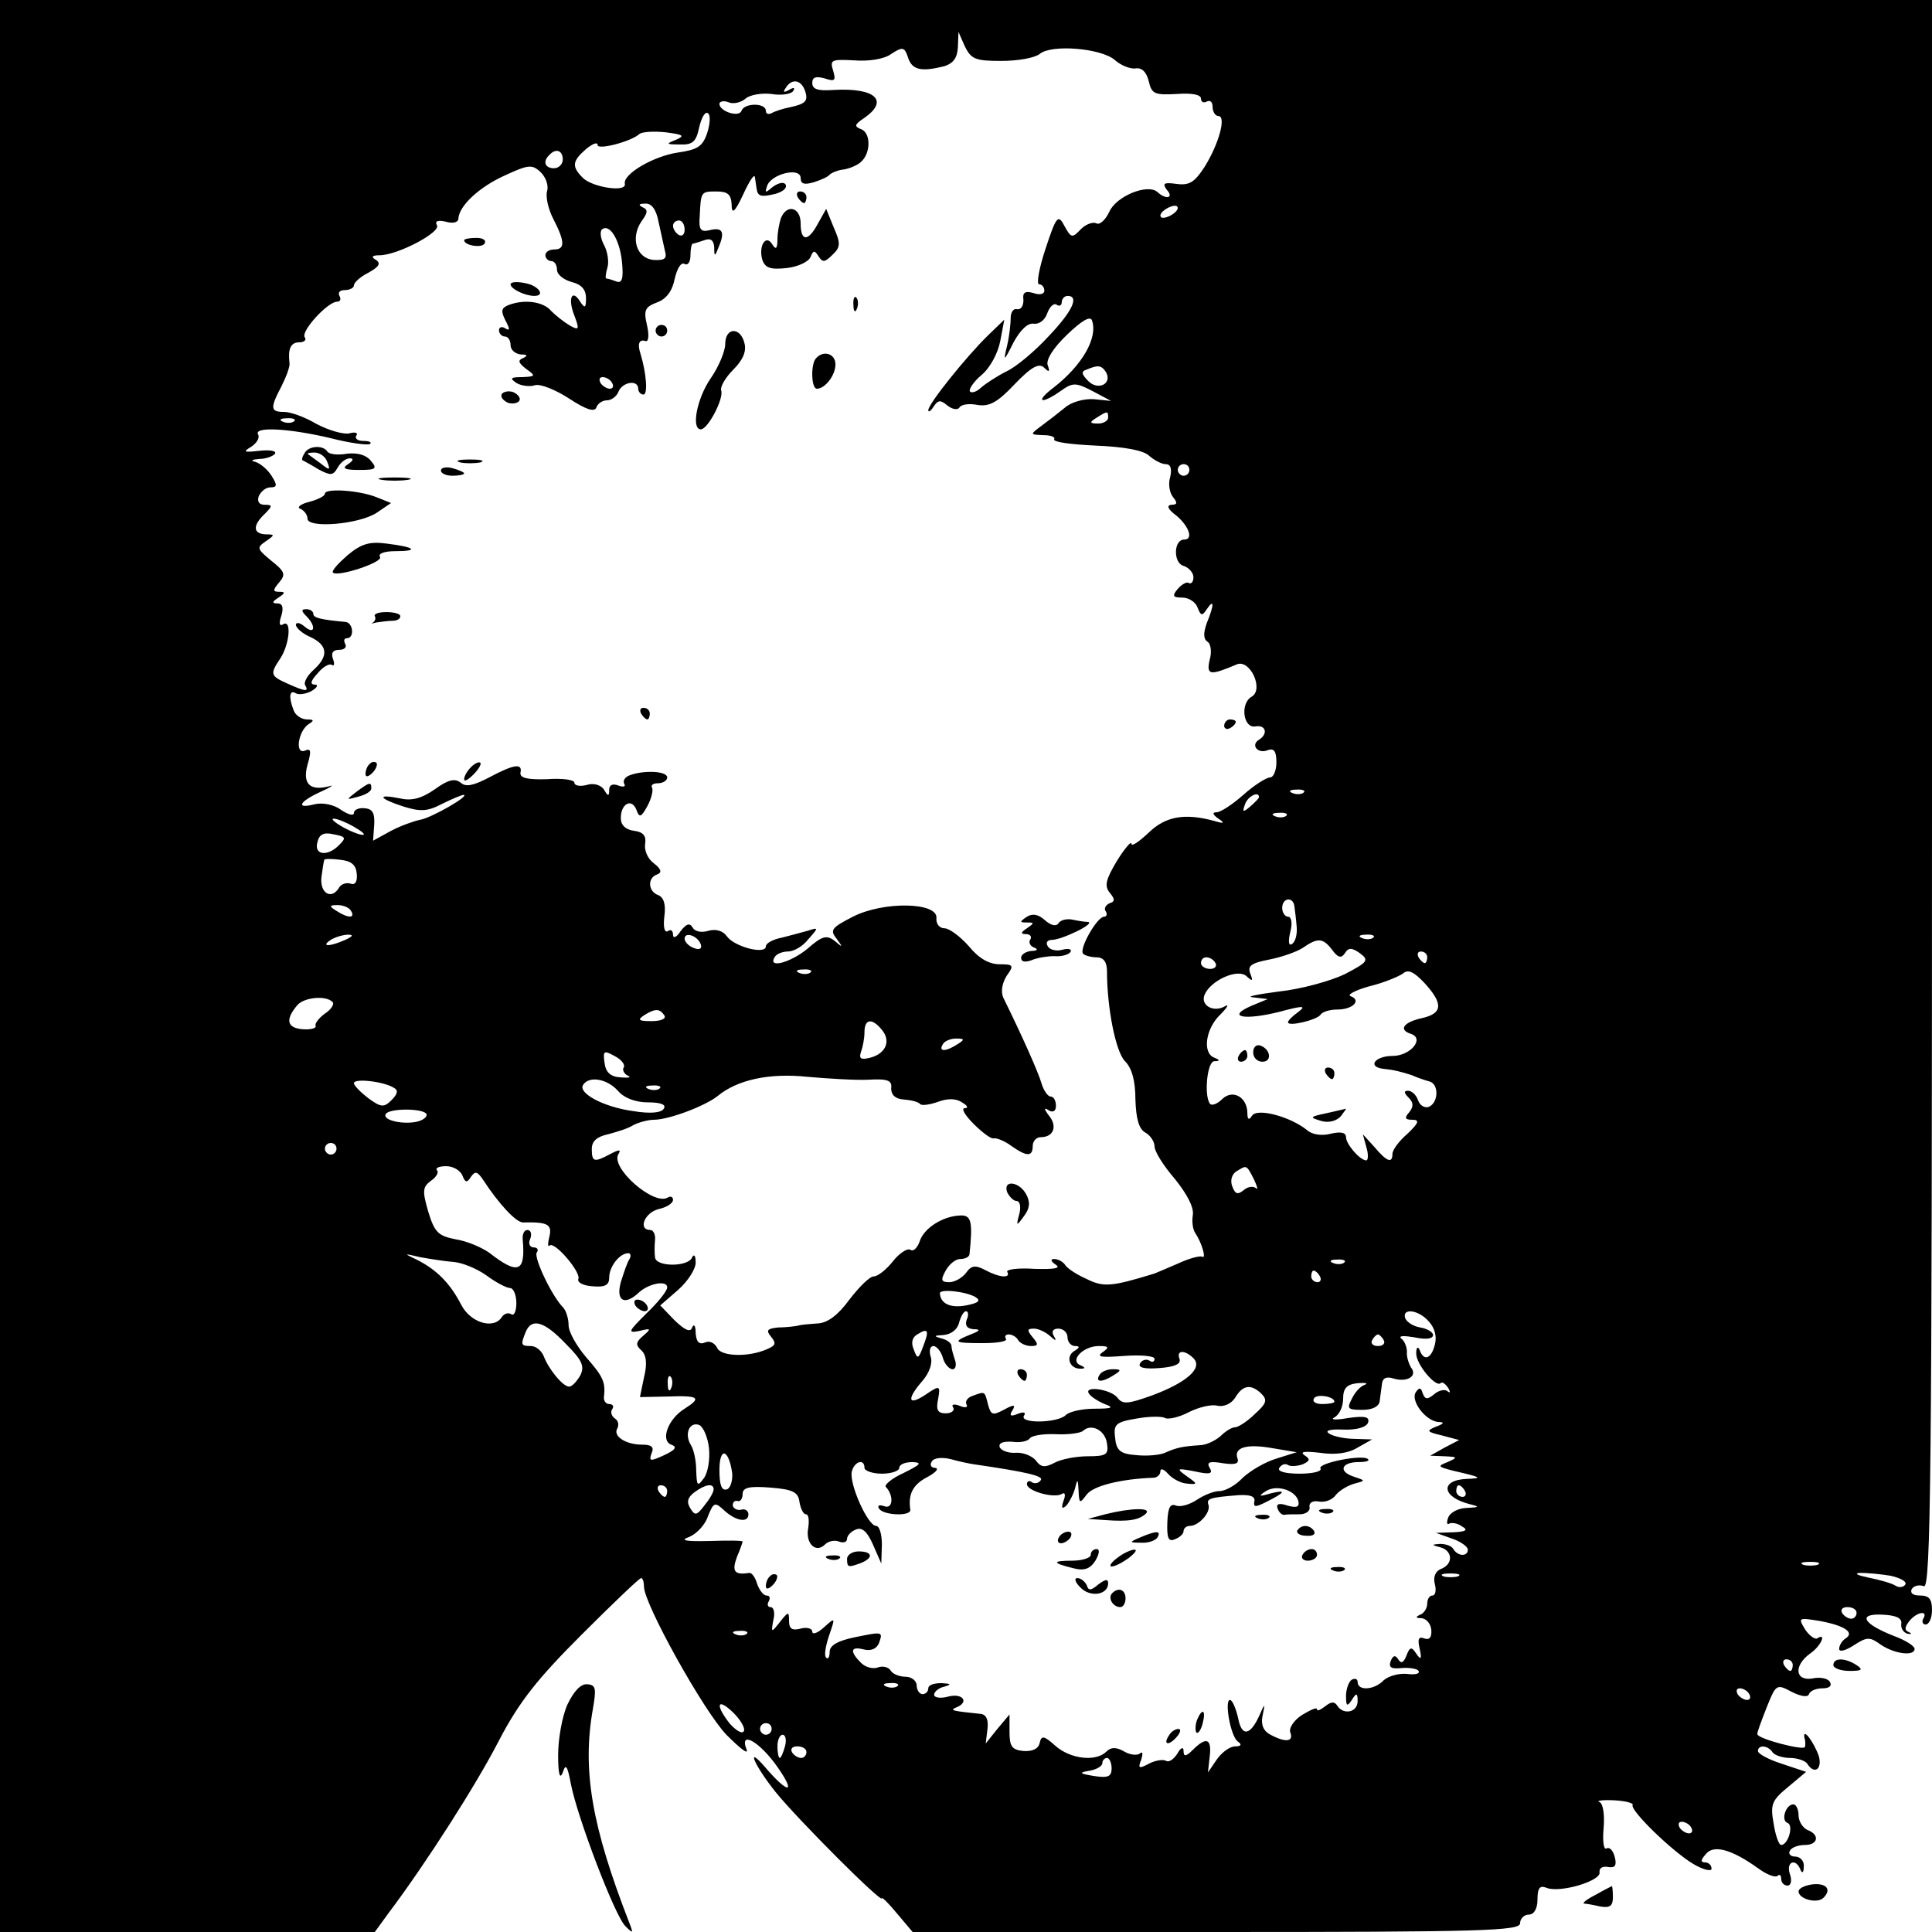 <?xml version="1.0" standalone="no"?>
<!DOCTYPE svg PUBLIC "-//W3C//DTD SVG 20010904//EN"
 "http://www.w3.org/TR/2001/REC-SVG-20010904/DTD/svg10.dtd">
<svg version="1.0" xmlns="http://www.w3.org/2000/svg"
 width="333pt" height="333pt" viewBox="0 0 333 333"
 preserveAspectRatio="xMidYMid meet">
<g transform="translate(0,333) scale(0.1,-0.1)"
fill="#000000" stroke="none">
<path d="M0 1665 l0 -1665 323 0 323 0 24 33 c64 85 151 221 190 297 35 67 66
106 142 182 54 54 100 98 103 98 3 0 5 -7 5 -15 0 -29 102 -213 142 -255 23
-23 38 -35 35 -26 -14 35 23 14 54 -31 32 -46 17 -45 -23 2 -34 39 -17 1 19
-44 39 -48 183 -192 183 -183 0 3 12 -9 26 -26 l27 -32 523 0 c459 0 524 2
524 15 0 8 7 15 15 15 9 0 15 10 15 26 0 20 4 25 16 20 23 -9 94 12 91 27 -1
7 5 11 15 9 12 -2 15 3 11 18 -3 11 -9 17 -14 14 -5 -3 -7 13 -5 35 2 24 -1
42 -7 45 -7 2 4 4 25 3 20 -1 34 -5 32 -8 -5 -9 68 -80 105 -102 17 -10 31
-13 31 -8 0 6 -5 11 -11 11 -8 0 -8 4 1 14 13 17 44 9 90 -24 15 -11 30 -17
34 -13 3 3 6 1 6 -5 0 -7 5 -12 11 -12 6 0 8 9 4 20 -7 21 10 28 18 8 3 -8 6
-6 6 5 1 9 -6 17 -15 17 -8 0 -12 5 -9 10 3 6 15 10 26 10 23 0 26 18 4 26 -8
4 -15 15 -15 25 0 10 -4 19 -9 19 -13 0 -22 -28 -10 -32 11 -4 1 -38 -11 -38
-4 0 -10 17 -13 37 -6 33 -3 40 25 63 l31 26 -42 14 c-22 7 -41 17 -41 22 0
11 17 10 25 -2 3 -5 17 -10 30 -10 13 0 27 -5 30 -10 12 -19 26 -10 20 13 -8
23 -28 51 -25 32 2 -5 2 -13 1 -16 -1 -7 -82 14 -82 22 -1 2 7 23 16 46 16 40
17 41 43 27 16 -8 28 -10 30 -4 2 6 13 10 23 10 12 0 17 4 13 11 -3 6 -17 9
-30 6 -30 -5 -33 22 -4 43 19 13 29 37 12 26 -4 -2 -14 5 -21 16 -12 20 -11
20 26 14 43 -8 60 -20 44 -30 -6 -4 -11 -12 -11 -18 0 -6 11 -3 25 6 23 15 28
15 47 1 24 -16 58 -20 58 -7 0 5 -16 15 -35 22 -54 21 -64 39 -21 37 24 -1 35
-6 33 -16 -1 -8 4 -15 11 -17 7 -1 8 0 2 3 -8 3 -7 9 1 19 13 16 33 19 24 4
-3 -5 -1 -10 4 -10 6 0 11 11 11 25 0 19 -5 25 -21 25 -12 0 -17 4 -14 11 4 6
13 8 21 5 12 -5 14 195 14 1364 l0 1370 -1665 0 -1665 0 0 -1665z m1726 1560
c28 0 57 5 66 12 20 17 105 10 129 -10 11 -10 27 -16 36 -15 11 2 19 -6 23
-22 5 -22 10 -24 48 -22 26 2 42 -1 42 -8 0 -6 5 -8 10 -5 6 3 10 -1 10 -9 0
-9 5 -16 10 -16 14 0 1 -48 -24 -88 -17 -26 -26 -32 -48 -29 -22 3 -25 1 -17
-10 13 -14 -1 -18 -16 -4 -17 15 -71 -7 -83 -34 -7 -15 -17 -23 -22 -20 -6 3
-18 -1 -27 -10 -15 -16 -17 -15 -28 5 -11 21 -14 19 -33 -39 -11 -33 -16 -61
-11 -61 5 0 9 -5 9 -11 0 -6 -8 -8 -19 -4 -14 4 -19 1 -17 -12 0 -10 -4 -17
-11 -16 -6 2 -11 -5 -11 -15 0 -9 -2 -30 -6 -47 -7 -29 -6 -29 11 5 12 22 25
34 35 32 9 -1 19 6 23 18 4 11 11 18 16 15 5 -4 9 -1 9 4 0 6 5 11 10 11 21 0
8 -27 -33 -70 -23 -25 -55 -52 -72 -60 -16 -8 -36 -21 -44 -28 -7 -7 -16 -10
-19 -7 -3 3 5 16 19 28 15 12 29 38 33 59 l7 37 -28 -27 c-37 -36 -103 -118
-103 -129 0 -4 4 -2 9 6 8 12 12 12 24 2 9 -7 18 -8 21 -3 3 5 17 7 31 4 20
-3 34 4 64 36 29 30 42 37 51 28 8 -8 10 -7 6 4 -4 9 9 30 33 53 25 24 40 33
43 25 11 -30 -17 -78 -66 -116 -33 -25 -22 -30 12 -6 21 15 26 15 55 0 l32
-17 -30 3 c-17 1 -39 -5 -50 -15 -11 -9 -29 -23 -40 -31 -20 -15 -20 -15 3
-16 13 0 21 -3 19 -7 -3 -5 29 -9 71 -11 49 -2 82 -8 92 -17 9 -8 22 -15 29
-15 9 0 11 -8 8 -22 -4 -12 -1 -28 5 -35 8 -10 7 -13 -3 -13 -9 -1 -6 -8 9
-19 22 -19 29 -41 13 -41 -18 0 -19 -39 -2 -45 10 -3 18 -12 18 -20 0 -8 -4
-12 -8 -10 -3 3 -12 -2 -19 -10 -10 -12 -9 -15 8 -15 11 0 23 -8 26 -17 6 -15
8 -15 16 -3 13 19 13 8 0 -24 -6 -17 -6 -27 1 -32 6 -3 8 -18 4 -31 -6 -27 0
-28 47 -8 23 9 47 -44 25 -56 -20 -12 -14 -55 7 -51 18 3 22 -13 6 -23 -15 -9
-2 -25 15 -18 11 4 15 -2 15 -21 0 -14 -5 -26 -11 -26 -6 0 -27 -13 -46 -30
-18 -16 -39 -30 -46 -30 -8 0 -7 -4 3 -11 12 -8 10 -9 -7 -4 -51 14 -84 8
-113 -20 -17 -16 -30 -25 -30 -19 0 5 -12 -9 -25 -30 -19 -32 -22 -43 -12 -55
9 -11 9 -15 -1 -18 -6 -3 -10 -9 -6 -14 3 -5 1 -9 -3 -9 -12 0 -44 -56 -36
-64 3 -3 14 -6 23 -6 12 0 18 -8 18 -24 0 -63 15 -139 31 -155 12 -12 18 -34
18 -66 1 -33 6 -51 17 -57 9 -5 16 -16 16 -24 0 -9 16 -34 35 -56 21 -26 33
-49 31 -62 -2 -12 0 -25 4 -31 11 -16 20 -46 12 -41 -4 2 -23 -3 -42 -12 -19
-8 -37 -16 -40 -17 -75 -23 -88 -24 -118 -9 -18 8 -34 19 -37 25 -4 5 -12 9
-18 9 -7 0 -6 -4 3 -10 9 -6 -3 -8 -37 -7 -28 2 -49 -1 -47 -5 7 -12 -14 -10
-38 3 -17 9 -24 8 -33 -5 -7 -9 -20 -16 -29 -16 -14 0 -15 4 -6 20 6 11 17 20
25 20 8 0 15 3 16 8 6 57 3 68 -16 67 -30 -1 -63 -22 -70 -45 -4 -11 -11 -18
-16 -14 -5 3 -19 -6 -30 -20 -11 -14 -26 -26 -33 -26 -7 0 -25 -18 -42 -40
-19 -26 -37 -40 -54 -41 -14 -1 -29 -2 -35 -4 -5 -1 -21 -3 -34 -3 -19 -2 -21
-5 -12 -16 9 -11 8 -15 -6 -21 -33 -15 -81 -13 -87 2 -4 8 -13 13 -21 9 -10
-4 -15 1 -16 17 0 12 -3 16 -6 9 -3 -9 -12 -5 -30 12 l-25 26 31 27 c17 15 31
37 30 48 0 11 -3 14 -6 8 -6 -17 -63 -17 -64 0 -1 6 -1 20 0 30 1 9 -3 17 -8
17 -22 0 -10 30 14 36 14 3 25 10 25 16 0 5 -4 7 -9 4 -24 -15 -100 52 -85 75
5 8 1 8 -14 0 -28 -15 -32 -14 -32 9 0 13 9 21 28 25 15 4 35 10 44 16 10 5
26 9 35 9 26 0 89 24 110 41 34 28 89 40 155 33 34 -3 82 -6 104 -5 34 2 42
-1 40 -15 0 -11 7 -18 21 -19 13 -1 26 -4 29 -8 3 -3 17 -1 31 4 16 6 31 6 41
-1 9 -5 12 -10 5 -10 -7 0 0 -12 15 -27 15 -15 31 -27 35 -25 4 1 18 -4 30
-13 27 -19 37 -19 37 0 0 8 6 15 14 15 22 0 29 19 14 37 -9 12 -9 15 0 9 7 -4
12 -1 12 8 0 9 -4 16 -9 16 -5 0 -12 10 -16 23 -5 18 -33 81 -66 148 -4 10 -2
24 6 37 13 18 12 20 -12 20 -18 0 -36 10 -53 31 -15 17 -34 31 -42 31 -9 0
-15 8 -14 18 2 27 -91 29 -144 2 -37 -19 -40 -23 -28 -38 11 -15 11 -16 -3 -4
-14 11 -22 9 -47 -13 -29 -24 -69 -35 -57 -15 3 6 14 10 23 10 10 0 26 9 35
21 18 20 18 21 0 15 -10 -3 -30 -8 -45 -12 -16 -3 -28 -10 -28 -15 0 -15 -54
-1 -67 17 -7 10 -19 13 -31 10 -12 -4 -24 -2 -28 5 -5 9 -11 7 -21 -6 -7 -11
-13 -13 -13 -6 0 7 -4 10 -9 6 -6 -3 -8 8 -6 25 3 21 -1 33 -10 37 -18 6 -20
30 -2 36 8 3 7 9 -6 19 -11 8 -17 23 -15 34 2 13 -3 20 -19 22 -15 2 -23 10
-23 22 0 25 19 35 27 14 5 -14 8 -13 19 7 7 13 10 27 8 31 -3 5 2 8 10 8 9 0
16 5 16 10 0 11 -39 13 -64 4 -9 -3 -13 -10 -10 -15 3 -5 -2 -6 -10 -3 -10 4
-16 1 -16 -7 0 -12 -2 -12 -9 0 -5 8 -18 12 -30 8 -12 -3 -21 -1 -21 4 0 5
-21 8 -47 6 -34 -1 -47 2 -46 11 4 17 -11 15 -54 -8 -27 -14 -40 -17 -49 -9
-10 8 -22 5 -44 -11 -23 -16 -40 -21 -61 -16 -40 8 -37 0 6 -14 29 -9 41 -9
66 4 18 9 35 16 38 16 12 -1 -56 -40 -75 -43 -10 -2 -33 -10 -50 -19 l-31 -17
2 28 c1 20 -3 27 -17 28 -10 1 -18 -3 -18 -8 0 -6 -10 -3 -22 5 -12 9 -31 13
-45 10 -34 -9 -28 4 9 21 18 8 25 13 16 10 -34 -9 -47 4 -38 37 7 24 6 29 -5
24 -17 -6 -11 34 7 46 10 6 9 8 -3 8 -9 0 -20 7 -23 16 -9 23 -7 36 4 29 5 -3
18 -1 27 4 10 6 12 11 6 11 -9 0 -8 6 4 19 9 11 20 18 25 15 4 -3 5 2 2 10 -4
11 0 16 11 16 9 0 13 5 10 10 -3 6 -2 10 3 10 13 0 11 26 -2 28 -43 4 -56 7
-56 14 0 4 -5 8 -12 8 -9 0 -9 -3 0 -12 17 -17 15 -33 -3 -18 -8 7 -15 8 -15
3 0 -5 11 -15 25 -21 30 -14 32 -33 5 -57 -11 -10 -17 -22 -14 -26 7 -12 0
-11 -31 3 -29 13 -30 16 -12 43 16 24 20 68 5 59 -6 -4 -8 1 -3 15 4 14 2 21
-7 21 -10 0 -9 3 2 10 12 8 12 10 1 10 -11 0 -11 3 0 16 12 14 10 19 -14 38
-24 20 -25 22 -9 33 16 11 16 12 0 12 -22 1 -23 15 -2 35 14 14 14 16 0 16
-10 0 -13 6 -10 15 4 8 12 15 20 15 12 0 12 4 2 20 -7 11 -19 21 -28 24 -9 2
-6 4 7 5 12 0 24 5 27 9 3 5 -9 7 -27 5 -27 -3 -29 -2 -14 7 9 6 15 15 12 21
-9 14 52 11 124 -6 35 -9 66 -13 69 -10 3 3 -2 5 -12 5 -9 0 -15 4 -12 9 4 5
-2 7 -12 4 -10 -2 -35 5 -56 16 -20 12 -45 21 -56 21 -24 0 -25 6 -5 44 8 16
15 34 14 40 -3 25 2 36 17 36 8 0 13 4 9 9 -6 11 40 61 56 61 6 0 7 5 4 10 -3
6 1 10 9 10 9 0 16 4 16 8 0 5 11 15 25 22 18 10 22 16 13 22 -9 5 -7 8 6 8
31 0 107 40 99 52 -4 7 2 9 15 6 13 -4 22 -1 22 5 1 22 36 55 81 75 39 18 46
19 60 6 9 -8 15 -23 12 -33 -3 -10 2 -32 11 -49 20 -39 20 -52 1 -52 -8 0 -15
-4 -15 -10 0 -5 5 -10 10 -10 6 0 10 -7 10 -15 0 -8 11 -17 25 -21 17 -4 25
-13 25 -28 0 -17 -2 -18 -10 -6 -14 23 -22 6 -10 -24 9 -24 8 -26 -8 -17 -10
6 -24 17 -32 25 -13 16 -46 21 -74 10 -12 -5 -13 -10 -5 -26 8 -15 8 -19 0
-14 -6 4 -11 2 -11 -3 0 -6 5 -11 10 -11 6 0 10 -7 10 -15 0 -8 8 -15 18 -16
11 0 12 -2 4 -6 -10 -4 -9 -8 5 -19 17 -12 16 -13 -7 -14 -20 0 -22 -2 -10
-10 8 -5 23 -7 32 -4 9 3 36 -8 59 -23 29 -19 44 -24 47 -15 2 6 10 12 18 12
8 0 17 7 20 15 7 17 34 21 34 5 0 -5 4 -10 9 -10 8 0 5 37 -5 70 -6 18 -2 26
9 22 5 -1 6 11 2 28 -6 26 -3 31 18 39 16 6 26 20 30 41 4 17 11 29 17 25 5
-3 10 3 10 14 0 12 2 21 4 21 2 0 11 3 20 6 11 4 16 0 17 -12 0 -17 1 -17 8 1
11 26 6 34 -17 28 -14 -3 -18 1 -16 24 2 43 2 43 29 43 19 0 25 -5 26 -22 0
-18 5 -15 20 17 10 22 19 36 20 30 1 -5 2 -14 3 -20 2 -14 8 -15 33 -9 13 4
20 10 17 16 -3 5 -12 3 -22 -4 -13 -11 -14 -11 -10 1 6 21 58 34 58 14 0 -10
6 -12 23 -7 12 4 24 9 27 13 3 3 14 8 25 9 11 2 24 8 29 13 17 15 17 49 1 56
-13 5 -13 8 5 20 43 30 18 52 -53 48 -27 -2 -37 1 -37 12 0 10 6 12 21 8 18
-6 20 -4 15 13 -6 19 -3 20 36 18 25 -2 52 2 64 11 20 13 23 12 29 -6 7 -22
23 -25 63 -15 15 5 22 14 23 33 l1 26 11 -25 c11 -22 18 -25 63 -25z m-339
-50 c7 -19 2 -24 -26 -30 -11 -2 -26 -7 -31 -10 -6 -3 -10 -1 -10 4 0 14 -37
14 -42 0 -4 -12 -38 -1 -38 12 0 4 7 6 15 3 8 -4 22 -1 30 6 8 7 29 10 45 8
17 -3 34 0 37 5 4 6 1 7 -7 2 -9 -5 -11 -4 -6 3 10 17 26 15 33 -3z m-168 -74
c-8 -24 -17 -29 -51 -34 -41 -6 -95 -37 -91 -54 3 -15 -55 -6 -72 10 -20 20
-19 29 5 50 11 9 20 13 20 7 0 -9 58 6 72 19 5 4 25 5 45 3 31 -4 34 -6 18
-13 -18 -7 -17 -8 7 -8 22 -1 28 5 33 29 4 17 10 28 15 25 5 -3 4 -18 -1 -34z
m-249 -46 c0 -8 -7 -15 -15 -15 -16 0 -20 12 -8 23 11 12 23 8 23 -8z m165
-107 c4 -18 9 -41 11 -50 4 -14 0 -17 -20 -16 -29 3 -40 38 -20 67 11 15 11
20 1 24 -7 4 -6 6 5 6 11 1 19 -10 23 -31z m885 12 c-8 -5 -17 -7 -19 -4 -3 3
1 9 9 14 8 5 17 7 19 4 3 -3 -1 -9 -9 -14z m-840 -26 c0 -8 -4 -12 -10 -9 -5
3 -10 10 -10 16 0 5 5 9 10 9 6 0 10 -7 10 -16z m-108 -55 c3 -30 0 -38 -10
-34 -8 3 -15 5 -17 5 -2 0 -1 9 2 19 3 10 0 28 -6 39 -6 11 -7 22 -4 26 13 12
31 -16 35 -55z m834 -190 c12 -20 -13 -33 -30 -16 -12 12 -13 17 -3 20 19 8
25 8 33 -4z m-851 -19 c3 -5 2 -10 -4 -10 -5 0 -13 5 -16 10 -3 6 -2 10 4 10
5 0 13 -4 16 -10z m855 -60 c0 -5 -8 -10 -17 -10 -15 0 -16 2 -3 10 19 12 20
12 20 0z m-1403 -6 c-3 -3 -12 -4 -19 -1 -8 3 -5 6 6 6 11 1 17 -2 13 -5z
m1543 -84 c0 -5 -4 -10 -10 -10 -5 0 -10 5 -10 10 0 6 5 10 10 10 6 0 10 -4
10 -10z m197 -556 c-3 -3 -12 -4 -19 -1 -8 3 -5 6 6 6 11 1 17 -2 13 -5z m-77
-8 c0 -2 -7 -9 -15 -16 -13 -11 -14 -10 -9 4 5 14 24 23 24 12z m47 -32 c-3
-3 -12 -4 -19 -1 -8 3 -5 6 6 6 11 1 17 -2 13 -5z m-1607 -19 c14 -8 21 -14
15 -14 -5 0 -21 6 -35 14 -14 8 -20 14 -15 14 6 0 21 -6 35 -14z m-25 -31
c-20 -21 -44 -18 -38 4 3 14 11 18 28 14 21 -4 22 -6 10 -18z m30 -51 c1 -13
-3 -19 -11 -16 -6 2 -15 0 -19 -6 -13 -23 -34 -11 -31 17 2 15 4 28 5 30 0 2
13 2 28 0 19 -2 27 -9 28 -25z m1616 -55 c1 -7 3 -23 4 -36 1 -12 -2 -25 -8
-29 -6 -4 -7 4 -3 21 4 15 2 26 -4 26 -5 0 -10 7 -10 15 0 18 19 20 21 3z
m-1626 -8 c8 -13 -5 -13 -25 0 -13 8 -13 10 2 10 9 0 20 -4 23 -10z m-10 -50
c-27 -12 -43 -12 -25 0 8 5 22 9 30 9 10 0 8 -3 -5 -9z m613 -8 c2 -7 -2 -10
-12 -6 -9 3 -16 11 -16 16 0 13 23 5 28 -10z m1159 12 c-3 -3 -12 -4 -19 -1
-8 3 -5 6 6 6 11 1 17 -2 13 -5z m-71 -21 c10 -14 16 -15 22 -6 6 10 12 10 26
0 16 -12 14 -15 -26 -36 -25 -12 -76 -26 -114 -30 -38 -5 -58 -9 -44 -10 l25
-3 -29 -12 c-43 -19 -11 -25 49 -10 41 11 47 11 33 0 -10 -7 -18 -15 -18 -18
0 -8 50 4 56 13 3 5 16 9 29 9 27 0 42 16 23 23 -7 2 7 10 32 17 25 6 51 17
58 22 9 8 19 3 37 -16 33 -36 32 -53 -5 -61 -31 -7 -40 -20 -18 -27 24 -8 -1
-38 -32 -38 -29 0 -44 -18 -17 -22 20 -2 31 -5 50 -11 9 -4 23 -9 31 -11 17
-5 15 -38 -2 -44 -7 -2 -15 3 -18 12 -3 9 -11 16 -17 16 -8 0 -7 -4 1 -12 8
-8 9 -15 1 -25 -9 -10 -7 -13 5 -13 13 0 12 -5 -8 -24 -15 -13 -26 -28 -26
-35 0 -17 -10 -13 -31 12 l-20 22 6 -22 c4 -13 3 -23 0 -23 -11 0 -35 28 -35
40 0 8 -9 10 -26 6 -15 -4 -32 -2 -41 6 -28 23 -86 39 -95 25 -5 -8 -8 -7 -8
4 0 28 -25 42 -43 25 -8 -8 -17 -12 -21 -9 -11 12 -6 73 7 74 10 0 10 2 0 6
-21 8 -15 50 10 74 12 12 16 19 9 15 -20 -12 -43 1 -36 19 10 25 58 47 73 32
10 -9 11 -8 6 5 -5 13 1 18 32 24 21 4 47 13 58 20 26 18 35 18 51 -3z m164
-13 c0 -5 -2 -10 -4 -10 -3 0 -8 5 -11 10 -3 6 -1 10 4 10 6 0 11 -4 11 -10z
m-365 -10 c3 -5 -1 -10 -9 -10 -9 0 -16 5 -16 10 0 6 4 10 9 10 6 0 13 -4 16
-10z m-698 -16 c-3 -3 -12 -4 -19 -1 -8 3 -5 6 6 6 11 1 17 -2 13 -5z m-824
-51 c4 -3 -2 -13 -13 -20 -11 -8 -18 -18 -16 -21 2 -4 -8 -7 -22 -6 -27 2 -31
16 -10 41 11 14 50 18 61 6z m572 -23 c4 -6 -6 -10 -22 -10 -22 0 -25 2 -13
10 19 12 27 12 35 0z m375 -25 c16 -19 7 -41 -20 -48 -16 -4 -20 -2 -16 10 3
8 6 23 6 34 0 23 13 25 30 4z m130 -25 c-20 -13 -33 -13 -25 0 3 6 14 10 23
10 15 0 15 -2 2 -10z m-575 -40 c-3 -4 1 -11 7 -14 7 -3 2 -4 -12 -3 -18 1
-26 9 -28 25 -3 21 -1 22 17 12 12 -6 19 -15 16 -20z m-396 -35 c8 -4 6 -11
-4 -21 -13 -13 -18 -13 -40 3 -13 10 -25 22 -25 26 0 9 52 3 69 -8z m386 -5
c11 -13 31 -20 52 -20 22 0 32 -4 27 -11 -4 -7 -23 -9 -53 -4 -51 7 -95 31
-86 45 10 16 41 11 60 -10z m72 4 c-3 -3 -12 -4 -19 -1 -8 3 -5 6 6 6 11 1 17
-2 13 -5z m-402 -44 c2 -4 -4 -10 -15 -13 -24 -6 -62 2 -55 13 6 10 64 10 70
0z m-155 -60 c0 -5 -4 -10 -10 -10 -5 0 -10 5 -10 10 0 6 5 10 10 10 6 0 10
-4 10 -10z m217 -46 c5 -13 8 -13 15 -2 7 10 11 9 21 -6 26 -40 57 -74 69 -73
41 1 50 -3 45 -24 -3 -12 -3 -19 0 -16 8 9 54 -45 50 -57 -3 -6 8 -12 24 -13
22 -2 29 2 29 15 0 19 18 42 33 42 4 0 5 -5 2 -10 -4 -6 -10 -24 -15 -40 -9
-33 7 -41 32 -17 17 15 48 21 48 8 0 -6 -16 -26 -36 -45 -31 -31 -33 -34 -12
-30 20 5 21 4 7 -8 -13 -11 -14 -16 -4 -25 9 -8 11 -23 5 -47 l-7 -34 48 1
c54 2 59 -2 29 -21 -29 -18 -42 -55 -23 -62 11 -4 7 -9 -12 -18 -24 -11 -27
-11 -22 3 5 11 0 15 -16 15 -29 0 -51 15 -43 28 3 6 2 13 -4 17 -6 4 -8 11 -5
16 4 5 1 9 -5 9 -6 0 -10 6 -9 13 3 25 -2 35 -31 68 -16 19 -30 43 -30 55 0
11 -4 24 -9 30 -20 20 -51 86 -46 95 4 5 1 9 -5 9 -7 0 -10 7 -6 15 3 8 1 15
-5 15 -6 0 -9 -8 -8 -17 5 -56 -8 -61 -58 -22 -13 9 -38 20 -58 23 -30 6 -36
12 -47 48 -10 35 -10 42 5 53 9 6 14 15 10 18 -3 4 4 7 16 7 12 0 24 -7 28
-16z m1364 -6 c6 -13 8 -20 4 -16 -5 4 -14 3 -21 -3 -11 -9 -15 -7 -20 6 -4
10 -1 21 7 26 18 11 17 12 30 -13z m-1380 -143 c15 -1 40 -11 57 -23 16 -12
35 -22 41 -22 6 0 11 -12 11 -26 0 -14 -4 -23 -9 -19 -5 3 -12 1 -16 -5 -14
-22 -54 -10 -70 21 -19 37 -42 60 -75 77 -25 12 -25 12 5 5 17 -3 42 -7 56 -8z
m1536 -1 c-3 -3 -12 -4 -19 -1 -8 3 -5 6 6 6 11 1 17 -2 13 -5z m-42 -24 c3
-5 1 -10 -4 -10 -6 0 -11 5 -11 10 0 6 2 10 4 10 3 0 8 -4 11 -10z m-593 -36
c9 -6 4 -10 -17 -14 -27 -5 -44 3 -45 21 0 8 46 3 62 -7z m-16 -39 c-3 -10 1
-15 12 -16 13 0 11 -3 -5 -9 -32 -13 -29 -15 21 -15 25 0 42 3 40 7 -3 5 -1 8
5 8 5 0 13 -4 16 -10 3 -5 13 -10 22 -10 13 0 13 3 3 15 -10 12 -10 15 2 15 8
0 20 -6 27 -12 11 -10 13 -10 7 0 -4 7 -1 12 8 12 9 0 16 -7 16 -15 0 -8 6
-15 13 -15 9 0 8 -3 -2 -9 -15 -10 -7 -31 12 -30 8 0 8 2 -1 6 -19 8 5 33 32
33 17 0 19 -2 6 -11 -11 -8 -1 -9 38 -6 28 2 52 0 52 -5 0 -5 -4 -7 -9 -3 -5
3 -13 1 -16 -5 -4 -7 7 -10 33 -8 27 2 38 7 35 16 -6 15 9 16 24 1 17 -17 -12
-42 -71 -64 -42 -15 -51 -16 -60 -4 -12 15 -59 21 -49 7 3 -5 15 -13 27 -18
17 -6 13 -8 -17 -8 -22 0 -44 -5 -50 -11 -14 -14 -81 -15 -72 -1 4 6 -1 7 -11
3 -12 -5 -15 -3 -9 6 6 10 3 11 -15 1 -19 -10 -22 -9 -27 9 -6 24 -5 23 -27
15 -9 -3 -13 -10 -10 -15 3 -5 -3 -6 -12 -2 -10 4 -15 2 -11 -3 3 -5 -3 -10
-13 -10 -14 0 -17 6 -13 25 4 23 3 24 -22 7 -30 -20 -33 -8 -5 24 12 14 18 31
14 42 -3 10 -1 18 5 18 5 0 13 -9 16 -20 3 -11 11 -20 17 -20 5 0 7 7 4 16 -3
9 -6 19 -6 24 0 5 -8 11 -17 13 -14 4 -14 5 3 6 13 1 24 9 27 21 3 11 8 20 12
20 4 0 5 -7 1 -15z m797 -3 c10 -11 14 -26 10 -40 -6 -24 -19 -29 -26 -9 -3 7
-6 5 -6 -5 -1 -19 34 -60 42 -52 3 3 8 -1 13 -8 4 -7 4 -10 -1 -6 -4 4 -15 2
-23 -5 -12 -10 -16 -9 -20 2 -3 10 -6 10 -12 1 -9 -15 18 -50 40 -51 10 0 9
-3 -5 -8 -17 -7 -16 -9 10 -15 l30 -8 -25 -13 -25 -14 25 -1 c23 -1 23 -2 5
-10 -18 -7 -17 -8 10 -15 48 -11 52 -13 23 -14 -47 -2 -43 -32 7 -44 16 -4 14
-5 -6 -6 -15 0 -30 -8 -33 -17 -3 -8 -2 -13 2 -10 4 2 14 1 22 -5 11 -6 7 -9
-15 -10 l-30 -1 28 -10 c15 -5 27 -14 27 -19 0 -12 -17 -12 -25 1 -3 6 -14 9
-23 9 -15 -1 -15 -2 1 -6 21 -6 22 -29 1 -37 -10 -4 -14 -14 -11 -26 3 -11 1
-20 -4 -20 -5 0 -9 -6 -9 -14 0 -8 -6 -17 -12 -19 -9 -4 -8 -6 2 -6 9 -1 16
-10 17 -20 1 -13 -3 -18 -12 -15 -10 4 -12 -1 -8 -18 4 -18 2 -20 -6 -8 -8 12
-11 12 -17 -4 -5 -12 -9 -14 -14 -6 -5 8 -9 7 -13 -3 -4 -11 1 -14 19 -12 13
1 27 -1 29 -5 3 -5 -6 -7 -21 -5 -14 1 -31 -4 -39 -11 -16 -17 -45 -19 -45 -3
0 5 -4 7 -10 4 -5 -3 -10 -16 -10 -28 0 -18 2 -19 10 -7 8 13 10 12 10 -2 0
-20 -25 -24 -35 -8 -5 8 -11 7 -21 -1 -8 -6 -14 -9 -14 -5 0 4 -11 -1 -26 -10
-14 -9 -23 -23 -20 -30 6 -16 -8 -18 -34 -4 -12 6 -17 17 -14 32 5 23 4 23 -5
2 -16 -36 -31 -38 -37 -5 -4 17 -10 31 -14 31 -10 0 1 -64 14 -72 7 -5 5 -8
-5 -8 -9 0 -23 -10 -32 -23 l-15 -22 3 27 c4 32 -6 35 -29 12 -12 -12 -16 -12
-16 -2 0 8 -5 6 -11 -5 -6 -9 -14 -15 -19 -12 -5 3 -19 1 -30 -5 -17 -9 -19
-8 -13 7 3 10 3 15 -2 11 -4 -4 -17 -3 -27 3 -14 8 -23 8 -31 0 -18 -18 -62
-13 -88 10 -20 18 -24 18 -27 5 -2 -10 -12 -15 -28 -14 -20 2 -24 8 -24 33 l0
30 -21 -25 -20 -25 3 25 c2 16 -2 25 -12 26 -48 5 -54 6 -42 11 23 9 12 25
-13 19 -14 -4 -25 -2 -25 3 0 5 8 12 18 14 13 4 11 5 -5 6 -13 0 -23 -3 -23
-9 0 -5 -4 -10 -10 -10 -5 0 -10 7 -10 15 0 8 -9 15 -19 15 -11 0 -23 5 -26
11 -4 6 -14 8 -22 5 -8 -3 -21 0 -29 8 -20 20 -18 29 5 23 12 -3 22 1 26 11 7
20 7 20 -42 10 -29 -6 -43 -14 -43 -25 0 -9 -3 -14 -6 -10 -4 3 -1 20 5 38 11
32 11 32 -9 14 -11 -10 -20 -13 -20 -7 0 5 -9 8 -20 5 -15 -4 -20 0 -20 13 0
17 -1 17 -16 -2 -15 -19 -15 -18 -11 4 3 12 1 22 -5 22 -5 0 -6 5 -3 10 3 6 2
10 -4 10 -5 0 -12 9 -16 20 -3 11 -9 19 -13 19 -26 -4 -31 2 -22 27 6 14 10
26 10 27 0 2 -26 2 -57 1 -42 -1 -52 1 -35 7 12 5 27 20 32 35 10 25 12 26 29
10 20 -18 41 -21 41 -6 0 6 -6 10 -12 8 -7 -2 -14 2 -15 7 0 6 3 9 8 8 5 -2 9
4 9 12 0 11 11 14 48 11 39 -3 48 -8 50 -25 2 -12 7 -21 11 -21 5 0 6 -11 4
-24 -5 -26 13 -44 29 -28 6 6 17 8 24 5 8 -3 14 -1 14 5 0 5 7 13 16 16 10 4
19 -4 29 -27 l14 -32 1 33 c0 17 -4 32 -10 32 -14 0 -46 71 -42 93 4 18 22 24
22 7 0 -5 14 -10 30 -10 17 0 30 5 30 10 0 6 10 10 23 10 17 -1 14 -4 -16 -19
-20 -9 -34 -21 -30 -24 14 -15 12 -39 -3 -33 -9 3 -12 1 -9 -4 7 -12 56 -14
54 -2 -4 26 4 43 29 56 15 8 21 15 14 16 -7 0 -10 5 -6 11 3 6 17 8 33 4 14
-4 33 -8 41 -9 89 -13 119 -20 114 -27 -3 -5 -10 -7 -15 -4 -5 4 -9 2 -9 -3 0
-12 47 -25 60 -17 6 4 7 -2 3 -12 -4 -12 -3 -15 5 -8 5 6 12 19 15 30 4 17 5
16 6 -4 1 -23 2 -23 14 -7 11 15 59 27 115 29 6 0 12 5 12 11 0 6 6 4 13 -4 7
-8 21 -16 32 -17 20 -2 20 -1 0 13 -18 13 -17 14 14 8 27 -6 32 -4 26 6 -6 10
0 12 23 8 21 -3 28 -1 25 8 -7 19 15 26 60 18 l42 -7 -35 -11 c-20 -6 -45 -21
-58 -33 -12 -13 -30 -23 -40 -23 -10 0 -27 -7 -39 -15 -12 -8 -28 -13 -36 -10
-10 4 -14 -3 -15 -29 -1 -27 2 -34 13 -29 8 3 15 9 15 14 0 5 5 9 11 9 15 0
36 23 32 36 -4 11 1 13 52 17 20 1 29 -2 27 -11 -2 -10 2 -10 20 -1 34 17 36
22 8 15 -20 -6 -22 -5 -8 4 19 12 52 1 56 -18 2 -10 -4 -11 -19 -7 -14 5 -20
3 -17 -5 2 -6 7 -11 11 -11 4 1 16 1 27 1 11 0 19 6 17 13 -1 7 6 11 16 9 11
-2 24 3 30 12 7 8 21 16 32 19 19 5 19 5 -2 12 -27 9 -21 25 9 25 12 0 19 2
16 5 -9 9 -88 -7 -82 -16 3 -5 -13 -9 -36 -9 -25 0 -39 4 -35 10 4 6 10 8 15
5 4 -3 16 -2 25 1 13 6 14 9 3 16 -8 6 1 7 27 4 26 -4 49 -1 65 9 l25 14 -30
1 c-16 0 -36 4 -44 9 -8 5 0 8 24 7 23 -1 40 4 43 12 3 10 -5 12 -34 8 -22 -4
-32 -3 -24 1 9 5 15 19 15 32 0 18 6 25 25 27 14 1 19 0 12 -3 -7 -2 -17 -13
-22 -24 -9 -17 -7 -19 18 -19 18 0 29 6 30 15 1 8 3 22 4 30 1 10 8 13 20 9
23 -7 42 4 30 19 -4 7 -8 19 -7 27 0 8 -4 19 -10 23 -5 5 5 5 23 2 19 -4 32
-3 32 4 0 5 -10 11 -22 13 -12 2 -23 9 -26 16 -6 18 23 15 41 -6z m-1488 -38
c29 -29 33 -39 25 -55 -6 -10 -14 -19 -19 -19 -11 0 -36 31 -44 53 -4 9 -13
17 -22 17 -17 0 -18 2 -9 24 10 25 32 19 69 -20z m616 -5 c-8 -22 -10 -22 -16
-5 -5 11 -3 21 6 26 19 12 21 7 10 -21z m794 11 c3 -5 -1 -10 -10 -10 -9 0
-13 5 -10 10 3 6 8 10 10 10 2 0 7 -4 10 -10z m-1228 -82 c-3 -8 -6 -5 -6 6
-1 11 2 17 5 13 3 -3 4 -12 1 -19z m1017 -10 c11 -11 9 -17 -11 -35 -13 -13
-29 -23 -34 -23 -6 0 -17 -7 -25 -15 -9 -8 -25 -16 -37 -16 -29 -2 -39 -4 -59
-13 -9 -4 -31 -6 -50 -4 -27 2 -34 8 -36 30 -3 23 1 27 37 33 22 4 44 4 49 1
5 -3 24 1 41 10 18 9 40 14 50 11 10 -2 23 3 30 14 13 22 27 24 45 7z m126
-14 c0 -2 -9 -4 -21 -4 -11 0 -18 4 -14 10 5 8 35 3 35 -6z m-1078 -80 c2 -20
-2 -43 -9 -52 -11 -15 -12 -13 -13 13 0 17 -4 36 -9 44 -12 19 -3 41 14 35 7
-3 15 -21 17 -40z m686 8 c3 -19 -1 -22 -33 -22 -20 0 -46 -5 -57 -11 -17 -9
-24 -8 -32 3 -6 8 -22 15 -35 14 -13 -1 -26 4 -28 10 -2 7 6 10 22 9 14 -2 27
1 30 6 4 5 24 8 46 7 21 -1 42 2 46 6 14 13 38 1 41 -22z m-646 -51 c1 -13 -3
-26 -9 -28 -9 -3 -13 7 -13 33 0 41 16 37 22 -5z m-112 -31 c0 -5 -2 -10 -4
-10 -3 0 -8 5 -11 10 -3 6 -1 10 4 10 6 0 11 -4 11 -10z m80 3 c0 -5 -7 -17
-16 -28 -13 -17 -16 -18 -24 -5 -7 11 -5 19 7 28 19 14 33 16 33 5z m1295 -3
c3 -5 1 -10 -4 -10 -6 0 -11 5 -11 10 0 6 2 10 4 10 3 0 8 -4 11 -10z m608
-127 c-7 -2 -19 -2 -25 0 -7 3 -2 5 12 5 14 0 19 -2 13 -5z m-620 -20 c-7 -2
-19 -2 -25 0 -7 3 -2 5 12 5 14 0 19 -2 13 -5z m746 1 c17 -4 28 -10 25 -15
-3 -5 -11 -6 -17 -2 -6 4 -27 10 -47 14 -19 4 -25 7 -14 8 12 0 35 -2 53 -5z
m-59 -64 c0 -5 -4 -10 -9 -10 -6 0 -13 5 -16 10 -3 6 1 10 9 10 9 0 16 -4 16
-10z m-1913 -36 c-3 -3 -12 -4 -19 -1 -8 3 -5 6 6 6 11 1 17 -2 13 -5z m1803
-54 c0 -5 -2 -10 -4 -10 -3 0 -8 5 -11 10 -3 6 -1 10 4 10 6 0 11 -4 11 -10z
m-1543 -36 c-3 -3 -12 -4 -19 -1 -8 3 -5 6 6 6 11 1 17 -2 13 -5z m1468 -14
c3 -5 2 -10 -4 -10 -5 0 -13 5 -16 10 -3 6 -2 10 4 10 5 0 13 -4 16 -10z
m-1733 -64 c-3 -5 -13 1 -24 13 -26 33 -22 46 6 19 13 -13 21 -27 18 -32z m48
4 c0 -5 -4 -10 -10 -10 -5 0 -10 5 -10 10 0 6 5 10 10 10 6 0 10 -4 10 -10z
m23 -30 c-3 -11 -7 -20 -9 -20 -2 0 -4 9 -4 20 0 11 4 20 9 20 5 0 7 -9 4 -20z
m37 -10 c0 -5 -4 -10 -9 -10 -6 0 -13 5 -16 10 -3 6 1 10 9 10 9 0 16 -4 16
-10z m526 -28 c0 -14 -6 -17 -31 -13 -25 4 -26 6 -7 9 12 2 22 8 22 13 0 5 4
9 8 9 4 0 8 -8 8 -18z m999 -102 c3 -5 2 -10 -4 -10 -5 0 -13 5 -16 10 -3 6
-2 10 4 10 5 0 13 -4 16 -10z"/>
<path d="M1375 2990 c3 -5 8 -10 11 -10 2 0 4 5 4 10 0 6 -5 10 -11 10 -5 0
-7 -4 -4 -10z"/>
<path d="M1346 2954 c-3 -9 -6 -25 -6 -37 0 -16 -3 -18 -9 -8 -11 18 -24 -3
-17 -27 5 -14 14 -17 42 -14 19 2 38 11 41 19 5 12 7 12 14 1 7 -11 11 -10 24
3 14 13 14 20 2 47 l-13 32 -14 -25 c-17 -32 -30 -32 -30 0 0 28 -24 34 -34 9z"/>
<path d="M800 2916 c0 -9 30 -14 35 -6 4 6 -3 10 -14 10 -12 0 -21 -2 -21 -4z"/>
<path d="M880 2840 c0 -8 25 -20 41 -20 20 0 7 18 -16 22 -14 3 -25 2 -25 -2z"/>
<path d="M1471 2804 c0 -11 3 -14 6 -6 3 7 2 16 -1 19 -3 4 -6 -2 -5 -13z"/>
<path d="M1130 2760 c0 -5 5 -10 10 -10 6 0 10 5 10 10 0 6 -4 10 -10 10 -5 0
-10 -4 -10 -10z"/>
<path d="M1250 2737 c0 -12 -11 -39 -25 -59 -24 -35 -34 -88 -17 -88 12 0 40
53 35 67 -2 6 7 22 21 36 17 17 23 32 19 46 -7 28 -33 27 -33 -2z"/>
<path d="M1407 2713 c-10 -9 -9 -53 1 -53 14 0 32 23 32 42 0 18 -20 25 -33
11z"/>
<path d="M865 2651 c-3 -5 2 -11 10 -15 8 -3 17 -1 20 3 3 5 -2 11 -10 15 -8
3 -17 1 -20 -3z"/>
<path d="M525 2549 c-4 -6 -5 -11 -4 -12 2 -1 15 -8 28 -16 21 -11 25 -11 33
3 5 9 14 16 21 16 7 0 6 -4 -3 -10 -11 -7 -7 -10 19 -10 29 0 32 2 20 16 -8
10 -23 14 -41 12 -16 -3 -31 -1 -34 4 -7 11 -32 10 -39 -3z m39 -15 c6 -15 4
-15 -11 -3 -10 7 -20 15 -22 16 -2 2 3 3 11 3 9 0 19 -7 22 -16z"/>
<path d="M793 2533 c9 -2 25 -2 35 0 9 3 1 5 -18 5 -19 0 -27 -2 -17 -5z"/>
<path d="M760 2519 c0 -5 9 -9 20 -9 11 0 20 2 20 4 0 2 -9 6 -20 9 -11 3 -20
1 -20 -4z"/>
<path d="M658 2503 c12 -2 32 -2 45 0 12 2 2 4 -23 4 -25 0 -35 -2 -22 -4z"/>
<path d="M560 2479 c0 -4 -12 -10 -27 -14 -16 -4 -22 -10 -15 -12 6 -3 12 -10
12 -17 0 -17 88 -10 119 10 l25 17 -25 10 c-30 12 -89 16 -89 6z"/>
<path d="M599 2373 c-16 -14 -28 -27 -25 -30 8 -8 87 18 81 27 -4 6 8 10 26
10 42 0 35 7 -14 13 -30 4 -44 0 -68 -20z"/>
<path d="M646 2268 c2 -3 1 -8 -3 -11 -5 -2 -2 -2 5 0 8 1 20 3 28 3 8 0 14 3
14 8 0 4 -11 7 -24 7 -13 0 -22 -3 -20 -7z"/>
<path d="M1105 2100 c3 -5 8 -10 11 -10 2 0 4 5 4 10 0 6 -5 10 -11 10 -5 0
-7 -4 -4 -10z"/>
<path d="M2110 2079 c0 -5 5 -7 10 -4 6 3 10 8 10 11 0 2 -4 4 -10 4 -5 0 -10
-5 -10 -11z"/>
<path d="M637 2013 c-4 -3 -7 -11 -7 -17 0 -6 5 -5 12 2 6 6 9 14 7 17 -3 3
-9 2 -12 -2z"/>
<path d="M812 2008 c-7 -7 -12 -16 -12 -21 0 -5 7 -1 16 8 9 9 14 18 12 20 -2
3 -10 -1 -16 -7z"/>
<path d="M614 1965 c-18 -14 -18 -14 4 -8 12 3 22 9 22 14 0 12 -3 11 -26 -6z"/>
<path d="M1770 1750 c-13 -9 -13 -10 0 -10 13 0 13 -1 0 -10 -11 -7 -11 -10
-2 -10 7 0 11 -4 8 -9 -4 -5 0 -12 6 -14 8 -3 6 -6 -4 -6 -10 -1 -18 -6 -18
-12 0 -7 7 -8 18 -4 9 4 27 7 39 7 12 -1 24 2 28 7 3 5 -3 7 -14 4 -10 -3 -22
0 -25 6 -4 6 -1 11 7 11 17 0 77 29 62 31 -5 0 -18 2 -27 4 -10 2 -21 -1 -24
-7 -4 -5 -13 -3 -23 6 -11 10 -21 12 -31 6z"/>
<path d="M1736 1275 c4 -8 11 -15 16 -15 6 0 8 -10 5 -22 -6 -22 -5 -22 8 -4
10 13 11 24 4 37 -12 23 -41 26 -33 4z"/>
<path d="M2160 1516 c0 -9 7 -16 16 -16 17 0 14 22 -4 28 -7 2 -12 -3 -12 -12z"/>
<path d="M2135 1510 c-3 -5 -1 -10 4 -10 6 0 11 5 11 10 0 6 -2 10 -4 10 -3 0
-8 -4 -11 -10z"/>
<path d="M2285 1480 c3 -5 8 -10 11 -10 2 0 4 5 4 10 0 6 -5 10 -11 10 -5 0
-7 -4 -4 -10z"/>
<path d="M2285 1411 c-28 -6 -28 -7 -8 -13 13 -4 27 0 34 8 6 8 10 13 8 13 -2
-1 -17 -4 -34 -8z"/>
<path d="M1095 1080 c3 -5 11 -10 16 -10 6 0 7 5 4 10 -3 6 -11 10 -16 10 -6
0 -7 -4 -4 -10z"/>
<path d="M1755 960 c3 -5 8 -10 11 -10 2 0 4 5 4 10 0 6 -5 10 -11 10 -5 0 -7
-4 -4 -10z"/>
<path d="M1895 960 c-8 -13 5 -13 25 0 13 8 13 10 -2 10 -9 0 -20 -4 -23 -10z"/>
<path d="M1905 720 l-30 -8 30 -2 c40 -3 58 0 70 11 11 11 -26 10 -70 -1z"/>
<path d="M2278 723 c7 -3 16 -2 19 1 4 3 -2 6 -13 5 -11 0 -14 -3 -6 -6z"/>
<path d="M2168 713 c7 -3 16 -2 19 1 4 3 -2 6 -13 5 -11 0 -14 -3 -6 -6z"/>
<path d="M2236 692 c-2 -4 4 -9 15 -9 11 -1 17 2 14 8 -7 11 -22 12 -29 1z"/>
<path d="M1825 680 c-3 -5 -2 -10 4 -10 5 0 13 5 16 10 3 6 2 10 -4 10 -5 0
-13 -4 -16 -10z"/>
<path d="M1965 680 c-19 -8 -19 -9 2 -9 12 -1 25 4 28 9 7 12 -2 12 -30 0z"/>
<path d="M1460 643 c0 -15 2 -15 24 -7 22 9 20 20 -4 20 -11 0 -20 -6 -20 -13z"/>
<path d="M1880 650 c0 -5 -14 -10 -32 -10 -35 0 -35 -4 2 -13 19 -5 29 -1 38
13 7 12 8 20 2 20 -5 0 -10 -4 -10 -10z"/>
<path d="M1926 645 c-11 -8 -15 -15 -10 -15 6 0 19 7 30 15 10 8 15 14 9 14
-5 0 -19 -6 -29 -14z"/>
<path d="M2245 650 c-3 -5 1 -10 9 -10 9 0 16 5 16 10 0 6 -4 10 -9 10 -6 0
-13 -4 -16 -10z"/>
<path d="M1428 643 c7 -3 16 -2 19 1 4 3 -2 6 -13 5 -11 0 -14 -3 -6 -6z"/>
<path d="M2298 623 c7 -3 16 -2 19 1 4 3 -2 6 -13 5 -11 0 -14 -3 -6 -6z"/>
<path d="M1327 613 c-4 -3 -7 -11 -7 -17 0 -6 5 -5 12 2 6 6 9 14 7 17 -3 3
-9 2 -12 -2z"/>
<path d="M1862 594 c17 -18 48 -13 48 7 0 8 -5 7 -17 -2 -13 -11 -17 -11 -20
-1 -3 6 -10 12 -16 12 -6 0 -4 -7 5 -16z"/>
<path d="M1917 584 c-8 -8 1 -24 14 -24 5 0 9 7 9 15 0 15 -12 20 -23 9z"/>
<path d="M2063 365 c-3 -9 -3 -18 -1 -21 3 -3 8 4 11 16 6 23 -1 27 -10 5z"/>
<path d="M2015 339 c-11 -16 -1 -19 13 -3 7 8 8 14 3 14 -5 0 -13 -5 -16 -11z"/>
<path d="M3160 460 c0 -5 12 -10 28 -10 21 0 24 2 12 10 -20 13 -40 13 -40 0z"/>
<path d="M978 392 c-9 -20 -16 -59 -16 -87 0 -33 3 -43 8 -30 5 16 8 12 14
-20 11 -57 76 -228 94 -245 13 -13 14 -13 7 5 -65 167 -82 264 -63 370 6 35 5
41 -10 42 -11 1 -23 -12 -34 -35z"/>
<path d="M3123 82 c-13 -2 -23 -7 -23 -12 0 -13 32 -22 43 -11 15 15 4 26 -20
23z"/>
<path d="M2750 64 c-14 -7 -23 -14 -20 -15 3 0 15 -2 28 -5 17 -3 22 1 22 16
0 11 -1 20 -2 19 -2 -1 -14 -7 -28 -15z"/>
</g>
</svg>
